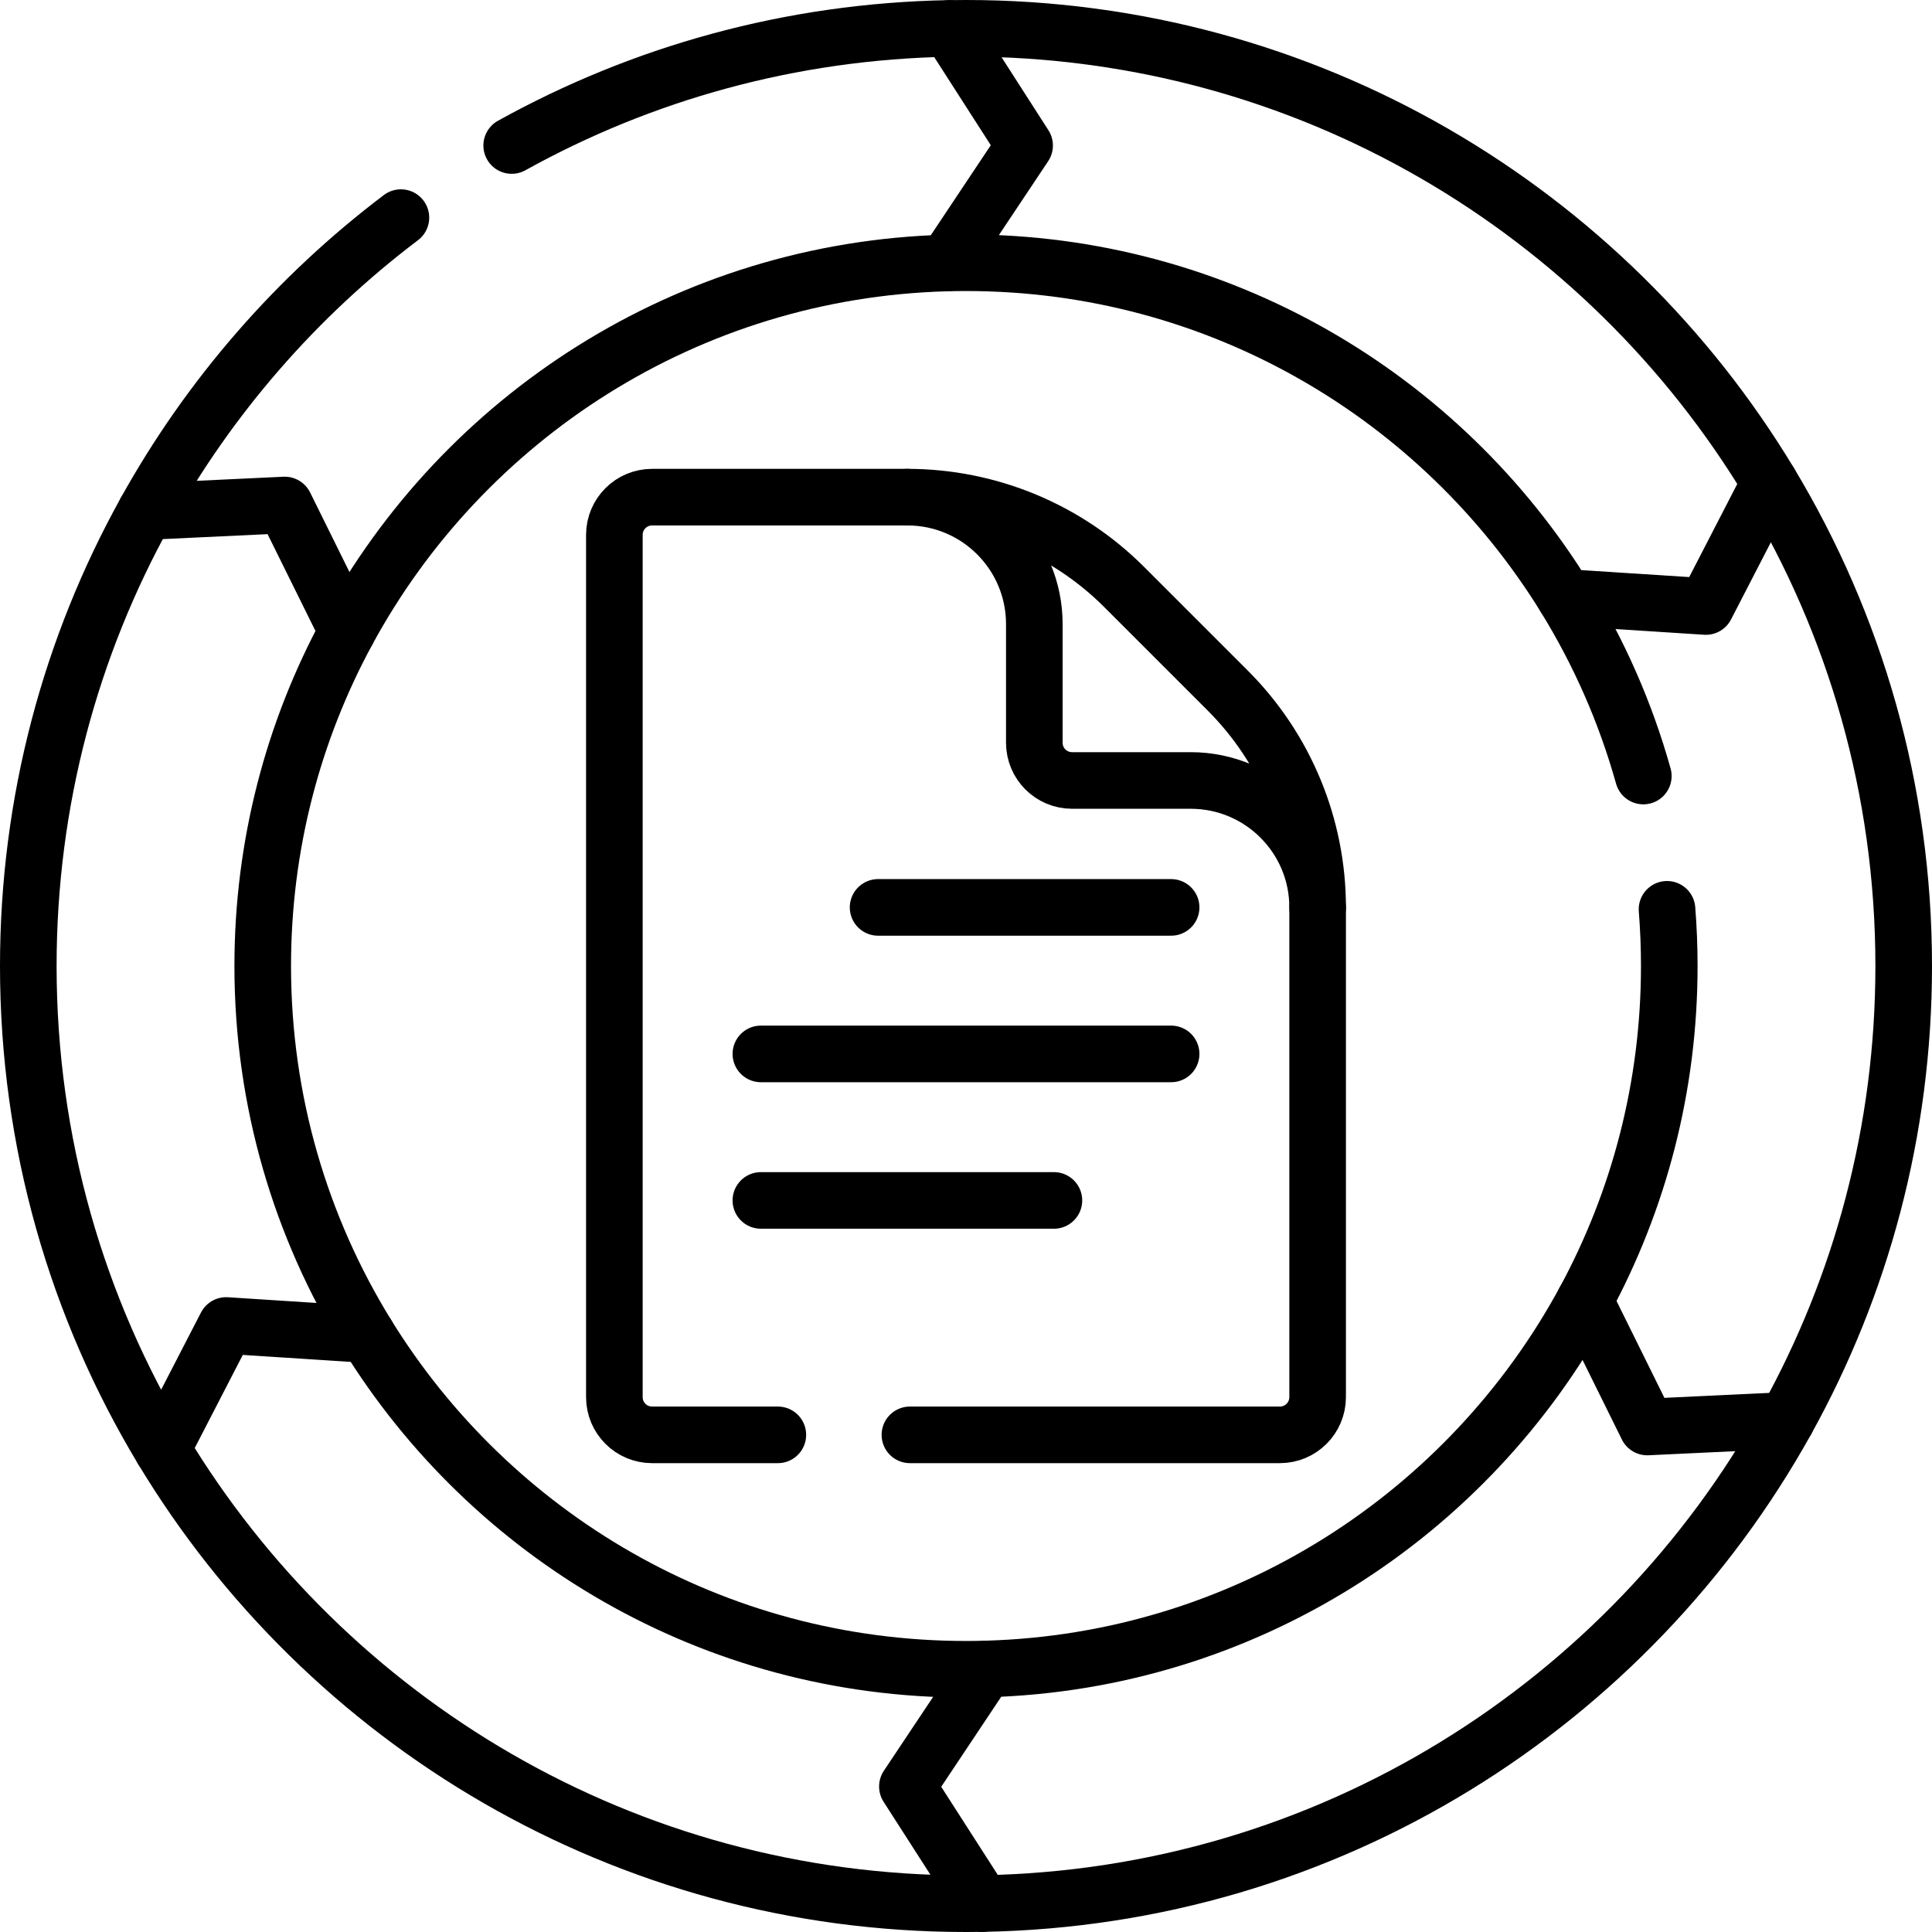 <svg version="1.1" id="Capa_1" xmlns="http://www.w3.org/2000/svg" xmlns:xlink="http://www.w3.org/1999/xlink" x="0px" y="0px" viewBox="0 0 512 512" style="enable-background:new 0 0 512 512;" xml:space="preserve">
<g>
	<path style="fill:none;stroke:#000000;stroke-width:15;stroke-linecap:round;stroke-linejoin:round;stroke-miterlimit:10;" d="&#10;&#9;&#9;M97.239,353.675C79.728,325.272,69.625,291.816,69.625,256c0-32.096,8.114-62.297,22.401-88.664l-16.567-33.505l-36.88,1.741&#10;&#9;&#9;C18.777,171.246,7.5,212.306,7.5,256c0,46.848,12.964,90.668,35.5,128.069l16.928-32.801L97.239,353.675z"/>
	<path style="fill:none;stroke:#000000;stroke-width:15;stroke-linecap:round;stroke-linejoin:round;stroke-miterlimit:10;" d="&#10;&#9;&#9;M250.774,69.698c1.736-0.048,3.478-0.073,5.226-0.073c67.116,0,125.946,35.477,158.761,88.7l37.311,2.406L469,127.931&#10;&#9;&#9;C425.516,55.765,346.394,7.5,256,7.5c-1.466,0-2.928,0.013-4.388,0.038l19.919,31.024L250.774,69.698z"/>
	<path style="fill:none;stroke:#000000;stroke-width:15;stroke-linecap:round;stroke-linejoin:round;stroke-miterlimit:10;" d="&#10;&#9;&#9;M419.974,344.664c-30.754,56.757-90.117,95.749-158.749,97.638l-20.757,31.135l19.919,31.024&#10;&#9;&#9;c91.704-1.588,171.301-52.851,213.033-128.034l-36.88,1.741L419.974,344.664z"/>
	<path style="fill:none;stroke:#000000;stroke-width:15;stroke-linecap:round;stroke-linejoin:round;stroke-miterlimit:10;" d="&#10;&#9;&#9;M274.106,196.832v-31.445c0-18.577-15.06-33.637-33.637-33.637h0h0c21.537,0,42.193,8.556,57.422,23.785l27.512,27.512&#10;&#9;&#9;c15.229,15.229,23.785,35.885,23.785,57.422v0v0c0-18.577-15.06-33.637-33.637-33.637h-31.445&#10;&#9;&#9;C278.583,206.832,274.106,202.355,274.106,196.832z"/>
	<path style="fill:none;stroke:#000000;stroke-width:15;stroke-linecap:round;stroke-linejoin:round;stroke-miterlimit:10;" d="&#10;&#9;&#9;M241.138,380.25h98.049c5.523,0,10-4.477,10-10V240.469v0"/>
	<path style="fill:none;stroke:#000000;stroke-width:15;stroke-linecap:round;stroke-linejoin:round;stroke-miterlimit:10;" d="&#10;&#9;&#9;M240.469,131.75L240.469,131.75h-67.656c-5.523,0-10,4.477-10,10v228.5c0,5.523,4.477,10,10,10h33.325"/>
	
		<line style="fill:none;stroke:#000000;stroke-width:15;stroke-linecap:round;stroke-linejoin:round;stroke-miterlimit:10;" x1="232.703" y1="240.469" x2="310.359" y2="240.469"/>
	
		<line style="fill:none;stroke:#000000;stroke-width:15;stroke-linecap:round;stroke-linejoin:round;stroke-miterlimit:10;" x1="201.641" y1="279.297" x2="310.359" y2="279.297"/>
	
		<line style="fill:none;stroke:#000000;stroke-width:15;stroke-linecap:round;stroke-linejoin:round;stroke-miterlimit:10;" x1="201.641" y1="318.125" x2="279.297" y2="318.125"/>
	<path style="fill:none;stroke:#000000;stroke-width:15;stroke-linecap:round;stroke-linejoin:round;stroke-miterlimit:10;" d="&#10;&#9;&#9;M106.247,57.674c-27.631,20.896-50.758,47.433-67.668,77.898"/>
	<path style="fill:none;stroke:#000000;stroke-width:15;stroke-linecap:round;stroke-linejoin:round;stroke-miterlimit:10;" d="&#10;&#9;&#9;M251.612,7.538c-42.042,0.728-81.539,11.897-116.01,31.024"/>
	<path style="fill:none;stroke:#000000;stroke-width:15;stroke-linecap:round;stroke-linejoin:round;stroke-miterlimit:10;" d="&#10;&#9;&#9;M92.026,167.336c30.754-56.757,90.117-95.749,158.749-97.638"/>
	<path style="fill:none;stroke:#000000;stroke-width:15;stroke-linecap:round;stroke-linejoin:round;stroke-miterlimit:10;" d="&#10;&#9;&#9;M473.421,376.428C493.223,340.754,504.5,299.694,504.5,256c0-46.848-12.964-90.668-35.5-128.069"/>
	<path style="fill:none;stroke:#000000;stroke-width:15;stroke-linecap:round;stroke-linejoin:round;stroke-miterlimit:10;" d="&#10;&#9;&#9;M441.778,240.978c0.395,4.955,0.597,9.965,0.597,15.022c0,32.096-8.114,62.297-22.401,88.664"/>
	<path style="fill:none;stroke:#000000;stroke-width:15;stroke-linecap:round;stroke-linejoin:round;stroke-miterlimit:10;" d="&#10;&#9;&#9;M414.761,158.325c8.982,14.569,16.015,30.467,20.736,47.332"/>
	<path style="fill:none;stroke:#000000;stroke-width:15;stroke-linecap:round;stroke-linejoin:round;stroke-miterlimit:10;" d="&#10;&#9;&#9;M43,384.069C86.484,456.235,165.606,504.5,256,504.5c1.466,0,2.929-0.013,4.388-0.038"/>
	<path style="fill:none;stroke:#000000;stroke-width:15;stroke-linecap:round;stroke-linejoin:round;stroke-miterlimit:10;" d="&#10;&#9;&#9;M261.226,442.302c-1.736,0.048-3.478,0.073-5.226,0.073c-67.116,0-125.946-35.477-158.761-88.7"/>
</g>
<g>
</g>
<g>
</g>
<g>
</g>
<g>
</g>
<g>
</g>
<g>
</g>
<g>
</g>
<g>
</g>
<g>
</g>
<g>
</g>
<g>
</g>
<g>
</g>
<g>
</g>
<g>
</g>
<g>
</g>
</svg>
